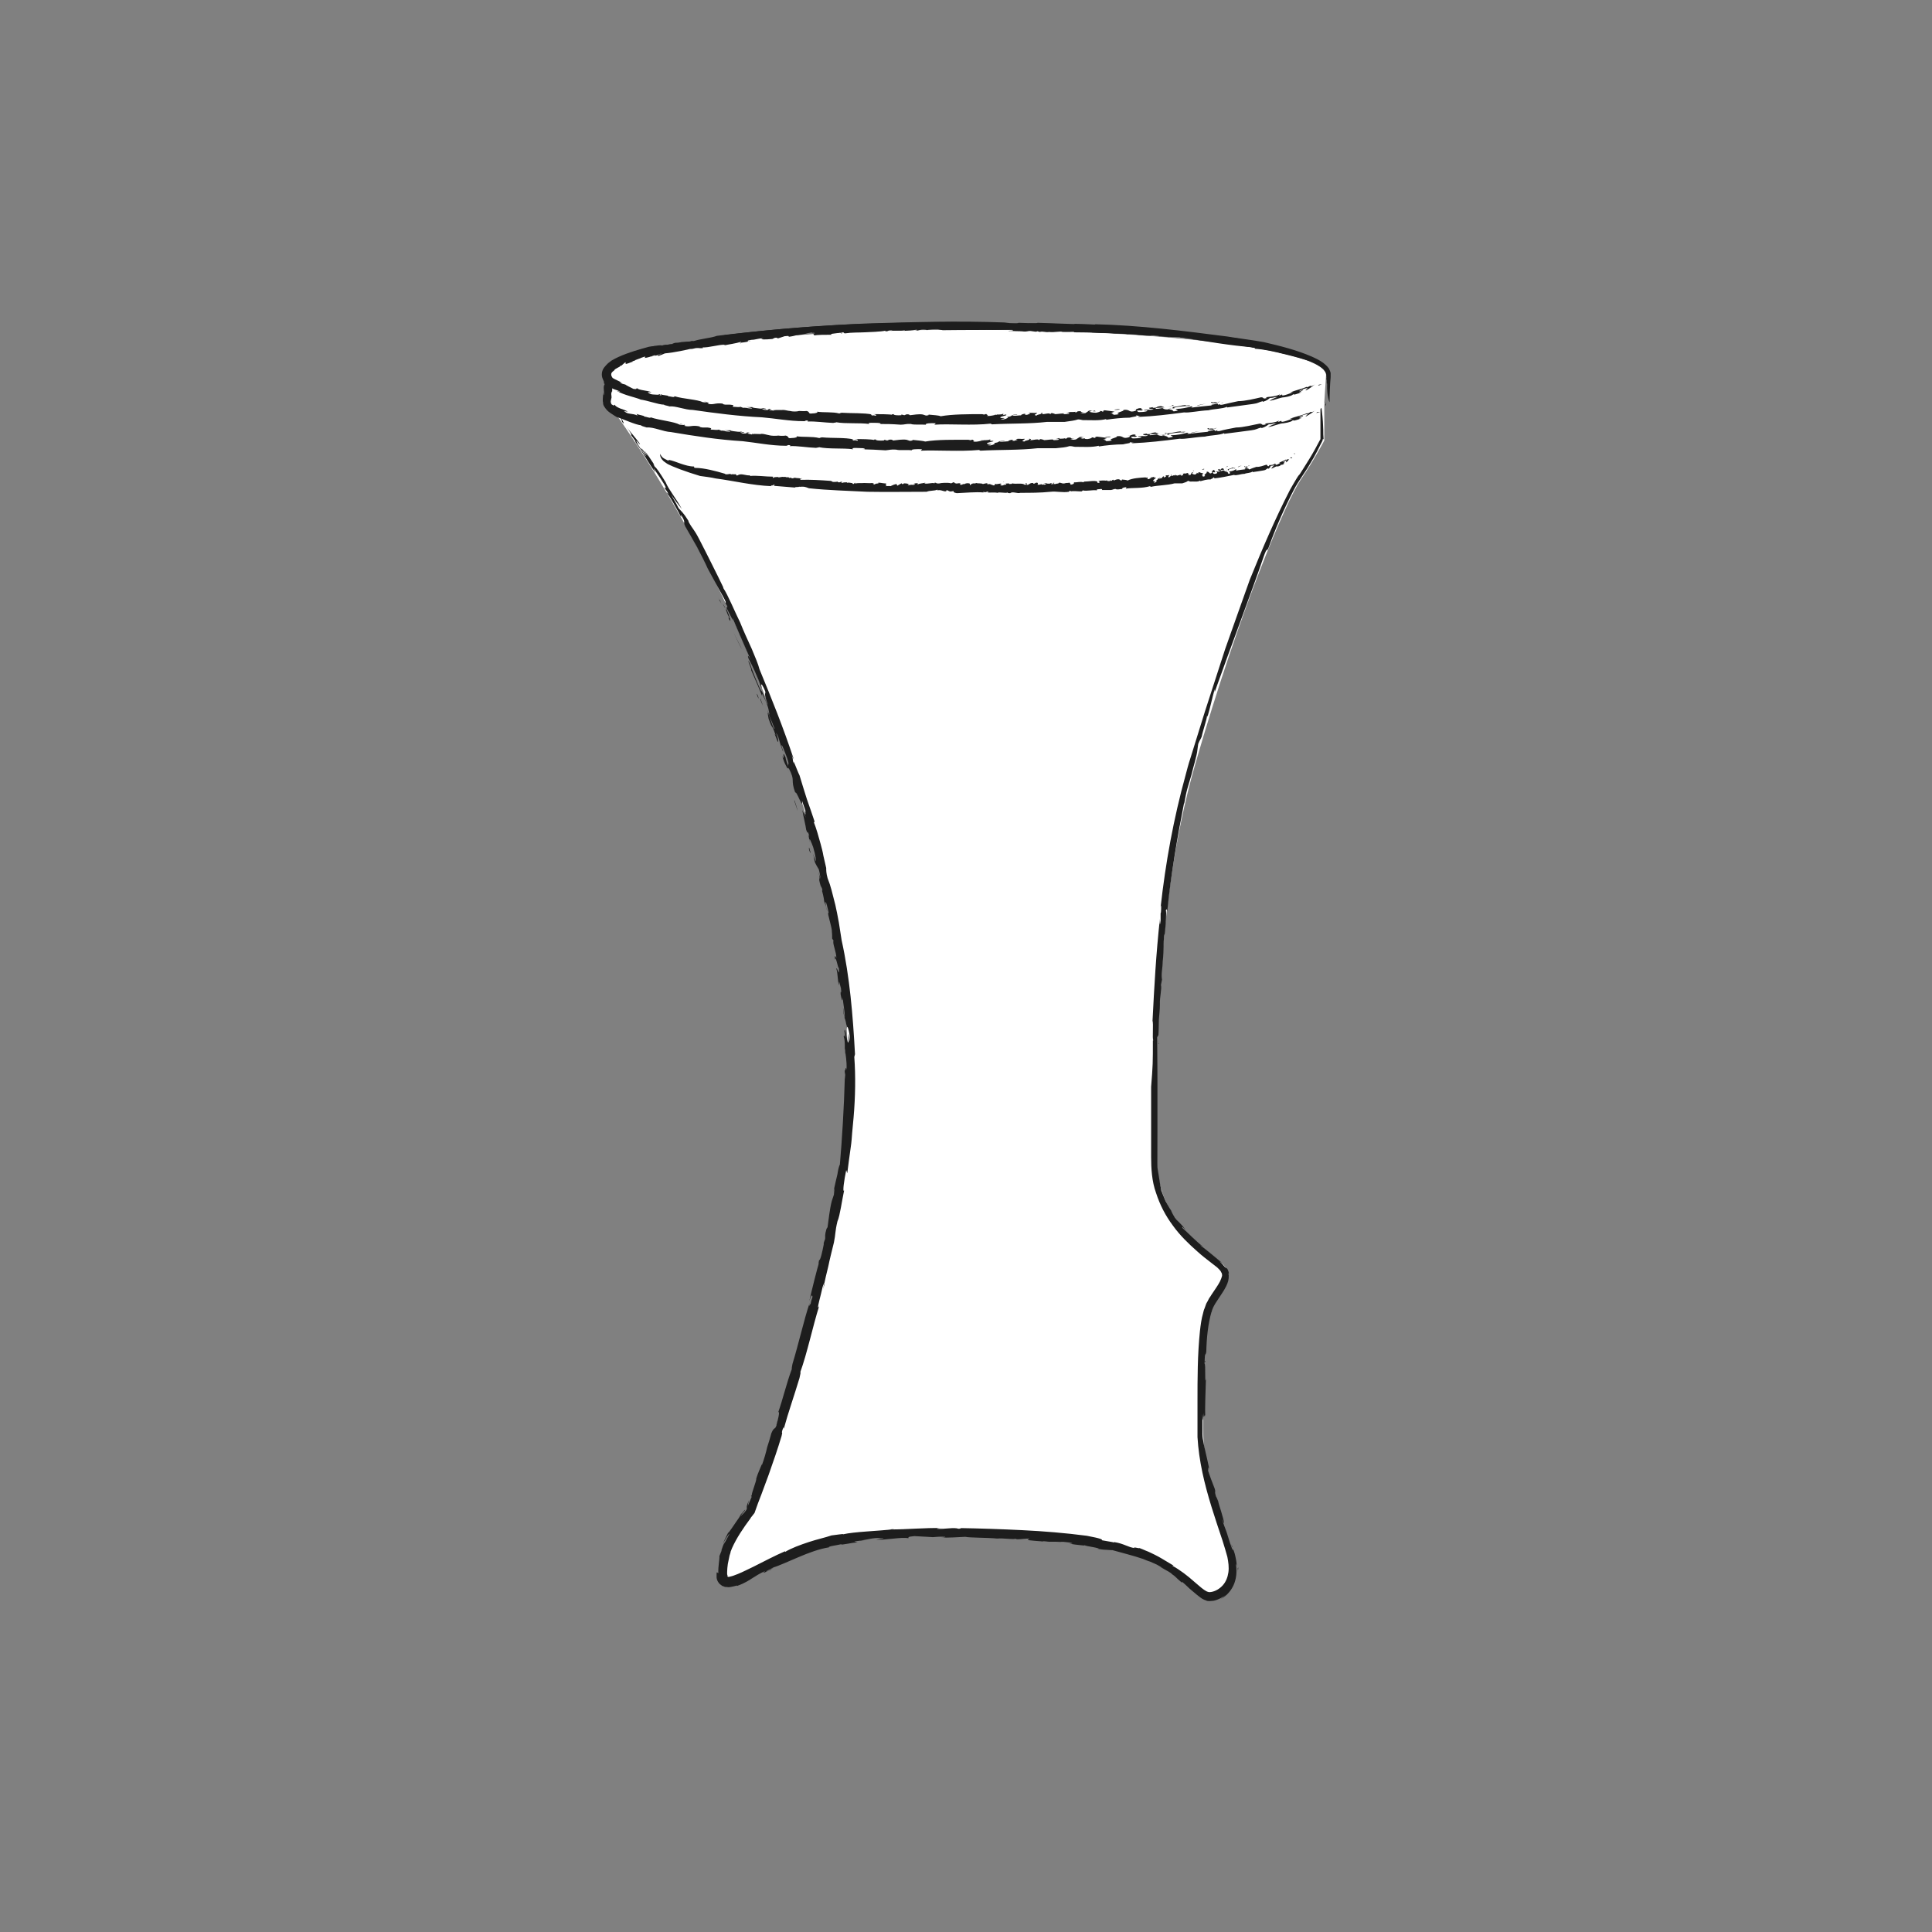 <?xml version="1.0" encoding="UTF-8"?>
<svg id="Calque_1" xmlns="http://www.w3.org/2000/svg" version="1.1" viewBox="0 0 550 550">
  <rect x="0" y="0" width="550" height="550" fill="#808080" stroke="none"/>
  <!-- Generator: Adobe Illustrator 29.2.0, SVG Export Plug-In . SVG Version: 2.1.0 Build 108)  -->
  <defs>
    <style>
      .st0 {
        fill: #1d1d1d;
      }

      .st1 {
        fill: #fff;
      }
    </style>
  </defs>
  <g>
    <path class="st1" d="M172.9,114.5s24.9,32.9,42.6,77.8c17.7,44.9,31.7,94.3,23.6,142-8.2,47.6-26.3,95.7-26.3,95.7,0,0-6.3,7.7-7.3,11.8-.9,4.1-2.3,10.4,3.2,8.6,5.4-1.8,16.3-9.1,26.8-11.3,10.4-2.3,31.3-3.2,49.9-2.3,18.6.9,37.2,3.2,45.8,8.6,8.6,5.4,10.4,10,13.6,9.5s8.2-4.1,5.9-12.7c-2.3-8.6-8.2-21.8-8.2-35.8s0-30.4,2.7-34.9c2.7-4.5,6.3-7.7,3.2-11.3-3.2-3.6-19-11.8-19-29.9s-1.8-68.9,10.9-112.9c12.7-44,25.9-74.8,29.9-80.7s6.8-11.3,6.8-11.3v-10.7"/>
    <g>
      <path class="st0" d="M174.6,115.8c-1.9-2.5.8,1.5-1.3-1.6.4.3.8.7,1.3,1.6Z"/>
      <path class="st0" d="M376.6,124.9c0,.5-.4,1.1-.7,1.7-.3.6-.6,1.2-.9,1.8-.6,1.2-1.3,2.4-2.1,3.7-1.4,2.5-3.3,4.8-4.7,7.6-2.8,5.4-5.2,11-7.1,16.3-.5,1.2-.3-.5-1.3,2.3-3.5,10.3-9.6,26.3-14,38.7v-.8c-.7,2.4-1.3,5.4-2.1,8,0,0,.1-.8-.1-.3,0,.7-1.3,4.6-1.5,5.8-.4,1-.5.8-1,2.1l-.2,1.5c-.1,1.1-.4,2.2-.7,3.4-.3,1.2-.7,2.5-1,3.8-.4,1.3-.8,2.7-1.2,4.1-.4,1.4-.6,2.8-.9,4.3,0-.3,0-.9,0-.4-1.8,9.1-3.8,20.6-4.8,30.9,0-.4-.2-.8-.4-.2.2.5,0,3.7-.3,6.5-.5,1.2-.2,4.8-.6,8v-.3c0,2.4-.5,3.6-.2,5.5l-.3,1.5c.3,1.1-.4,3.5-.3,5.5h0c0,1.8-.2,2.8-.3,4.5v.2c0,4.1-.4,6.5,0,6.4-.3,1.4,0-4-.4-1.7,0,6.7,0,13.6,0,20.4,0,3.4,0,6.8,0,10.3,0,1.7,0,3.4,0,5.1,0,.8,0,1.7.2,2.5l.4,2.5c.2,1.5.5,2.5.5,2.8.2.6.7,1.8,1.2,3,.6,1.1,1.2,2.2,1.6,2.7-.2-.4.3.8.7,1.4.6,1.1,1.1,1.5,1.6,2,.5.5,1,1,1.8,2.1-.8-.8-1.1-1-.9-.6,1.7,1.6,3.8,3.8,6,5.5-.4-.2-.9-.6-.9-.5,2.4,1.8,4.2,3.4,6.3,5.1-.3-.2-.6-.4-.8-.5.8.7,1.1,1.2,1.4,1.5.3.3.4.4.5.4.1,0,.2.1.4.4.1.3.4.8.4,1.7,0-.5-.1-.6-.1-.6,0,0,0,0-.1,0,.2.8.1,1.9-.3,2.9-.4,1-1,2-1.6,2.9-1.2,1.9-2.6,3.6-2.9,5.3,0-.2,0-.2,0-.2-1,3.5-1.4,7.4-1.5,11.4-.2,1.5-.4-.5-.5,3.4.4-.1,0,6.6.4,4.3-.1,3.3-.3,8.6-.2,10.8-.1-1.5-.5,1.6-.5-1.1l-.2,2.1c-.2-.3,0-2.2-.1-1.5,0,.7,0,2.1,0,3.4,0,1.3,0,2.7.1,3.3.4,2.6,1.1,4.9,1.9,8.9-.5-1.9-.2,1.2-.5-.1.6,1.9,1.3,3.7,2,5.5.4,1.3-.2.4.4,2.3,0-.1.4.7.6,1.3,0,.5,1.8,5.5,1.6,6.1,0,.6-.8-2.1-.4-.6.8,2.4,1,2.5,1.7,4.9h0c.5,1.7,1.6,4.8,1.3,3-.3-1.1,0,.5-.5-1.2.3.5.6,1.5,1,2.7.3,1.2.6,2.6.6,4,0-.9-.2-.8-.3-1.2.3,1.8.3,3.7-.4,5.6-.7,1.9-2.1,3.6-4,4.6,0,0,.3-.2.7-.5.2-.2.4-.4.6-.5.2-.2.3-.3.5-.4-1.1.8-2.3,1.5-3.7,1.8-.3,0-.7.1-1.1.1-.4,0-.8,0-1.1-.2-.7-.2-1.3-.6-1.8-1-1.1-.8-1.9-1.6-2.8-2.3-.8-.8-1.6-1.5-2.4-2.2.5.4.1.4.1.4-1.8-1.5-1.6-1.6-2.8-2.4,0-.2-1.6-1.1-2.9-1.8-.7-.3-.3-.3.9.4-.5-.3-1.3-.7-2.3-1.3-.5-.2-1.1-.5-1.8-.8-.7-.2-1.4-.5-2.1-.8-2.9-1-6.3-1.8-8.7-2.5,0,0-.7,0-1.7-.1-.9,0-2-.2-2.6-.3h.5c-1-.5-3.9-.7-4-1-1.3,0,1.1.2,3.4.5,2.3.3,4.4.7,2.7.5-.8-.4-4.7-.5-3.9-.6-2.3-.4-4.6-.4-6.8-.9.6.1,1.9,0,0-.3-3.3-.4-1,0-3.7-.2h-1.7c-.1.1-3-.4-1.8,0-.4-.2-4.9-.3-4.5-.6l.5-.3c-1.4,0-2.4.2-3.5.2-.2,0-.6-.1-.5-.2-.3.4-3.5-.2-5.2,0-3-.3-7.7-.2-9.1-.5-2.3.1-4.5.3-7.1.2.5,0,1.3,0,1.4-.2-1.7-.1-2.1,0-3.6.1.3,0-3.4-.2-5.2-.3-2.3.2-1.5.4-1.7.6-2.1-.4-6.5.6-9.2.4.8-.1,3.4-.5,1.4-.4-2.2-.3-4.2.6-7.6.9l.9.3c-1.5,0-4.9.9-4.6.5-1.1.3-3.9.6-3.5.9-2.7.4-5.9,1.6-8.7,2.8-2.9,1.2-5.4,2.4-7.1,2.9-.7.4-2.5,1.3-2.1,1.2,1.3-.4,1.6-1,2.1-1.1-.6.3-.7.5-.8.6-1.6.7-2.8,1.3-1.5.3-1.8.8-2.6,1.4-3.6,2-1,.6-2,1.4-4.5,2.3.1-.3-.1,0-1.9.3-.3,0-.5.1-.9,0-.3,0-.7,0-1-.2-.2,0-.3-.1-.5-.2-.1-.1-.3-.2-.4-.3-.3-.2-.5-.5-.7-.8-.3-.5-.4-1-.4-1.3,0-.3,0-.6,0-.8,0-.4,0-.5.1-.6.1,0,.3.3.4.2-.1-1.9.4-4,.3-4.8.3-.7.5-1.3.8-2-.3.8-.3.4,0-.3.2-.7.6-1.5.8-1.9l-.3.8c.2-.3,1.1-2.1,1.6-3-.3.1-1.4,1.9-1.9,2.9.3-.9,1-2.1,1.5-3.2,0,.4,1.7-2.3,2.5-3.4,1-1.3.9-1.6,1.2-1.9.1,0,1.6-2,1-.9-.3.4-.9.9-1.3,1.7.3-.4.5-.5.8-.8.1-.1.3-.3.5-.5,0-.1.2-.3.3-.4,0,0,.1-.2.2-.3,0,0,0-.1.1-.2,0,0,0,0,0,0,0-.2,0-.3,0-.3,0-.1,0-.2,0-.2,0,0,0-.1,0-.2,0-.1,0-.4.6-1.8-.2.8-.2.9-.3,1.6l1.1-2.6-.2-.2c.2-.3.1,0,.2-.2,0-.9,1.4-4.1,1.3-4.8.4-1.4,1.1-2.8,1.6-4.1v.3c.6-1.6,1.2-3.7,1.5-5.1h0c.3-.8.9-2.9,1.2-4,.9-2.2,1.1-.5,1.6-3,.7-2.3.7-3.6.3-2.8,1.4-4,2.5-8.7,3.9-12.4,0-.6,0-.3.2-1.5,1.8-5.9,3.3-12.7,4.9-17.4-.4,1.8.2.2.3.2.2-1.5.7-1.7.4-2.3-.2,0-.3,0-.8,1.6.8-3.6,2.2-9.1,2.8-11.1-.3,1-.2.2,0-.6.3.3.9-2.3,1.3-4.4v-.3c-.1,0,.4-1.3.4-1.3.1-.8-.2-.9.4-2.9,0,0,.2-.2.3-.5.3-2.1.6-5.1,1.2-7.4l.6-1.8c.1-1,.3-2.7-.1-1,.4-1.9.8-3.5,1.1-4.8.2-1.3.4-2.2.7-2.8.6-6.8,1.2-16.6,1.4-24.5v.2c.3-2.1-.1-1.1,0-2.6.1.7.3-1.6.5,0,.1-3-.3-3.9-.4-5.9-.2-.3.1,1.6-.1,1.2,0-.2,0-1.2,0-2.3,0-1.1-.1-2.1-.3-2.4,0-.8.3-.2.5.2l-.3-1.8c.2-2.3.9,5.1,1.2,2.7v-1.7c0-1.7.5,4.5.3.2-.3-1.9-.8-3.4-.8-1.8-.2-1.9-.4-2.4-.5-2.8-.2-.5-.4-1-.6-3.1,0-1.1.4,3.3.5,2.5,0-2-.5-3.9-.6-5.7,0,1.9-.4.3-.6-.9,0-2.1.4,1.3.1-1.7-.2-.5-.7-3.2-.5-.8-.5-1-.3-3.1-.8-4.7.1-1,1,3,.7-.3-.2.6-.9-4-1.1-2.2-.1-1.3,0-1.5.4-.5,0-1.9-1.2-4.3-.8-5l-.4-.6c0-.6,0-1.4-.1-2.4-.2-1.6-1.4-5.1-.9-5-.1-.5-.9-4.1-.9-2.7.3,2.3.8,2.6.7,3.9,0-1.7-.7-3.3-1.1-4.5v-.2c-.1-.8-.5-2.6-.7-3,.2.6.3.2.1-.4l-.4-.8c-.9-3.1.2-.8-.6-3.9l.7,2.3c-.2-.5-.2-1.6-.6-3-.3-.5-.9-1.5-1.1-2-.5-1.7,0-.8-.6-2.5.3.7.6,1.4.8,2.1.2.3,0-1.6-.7-3.9-.5-1.4-1.4-3.6-.9-1.3-.3-1.1-.6-2.8-.2-1.9-.8-2.6-.1.4-.9-1.8-.1-1-.8-3.8-1.1-5.6l1,2.2-.5-1.6c.9,1.9,0-1.1.5,0-.3-1.1-.8-2.3-1.1-3.3.5,3.2-1.7-3.3-1.9-2.2-1.5-4.2.2-3-1.9-7.1.1.8-.9-1.2.1,1.4-.8-2.6-1-1.6-1.9-4.8,1,2.2-.4-2.6,1,.6-.2-.2.5,1.9.7,2.4-.2-1.1.5,0-.4-2.6-.6-1.6-1.4-3.8-1.5-3.4-.2.2.9,2.5.3,1.5-1.2-3.2-1-3.9-1.9-5.1.8,2,.7,2.6.5,2.6-.3-.8-.6-1.6-.9-2.3l.3.4c-1.3-3.8-.7-1-2-4.7l-.3-1.8c.6.8,1.8,5.4,2,4.6-.9-2.4-1.4-3.1-2.1-5.4.2.5.5,1.2.7,1.6-.3-.9,0-1.9-1.7-5.2-.8-1.7-.3-.4-.5-.4-1.5-3.8-2.1-4.9-3.1-7.3.5.4-1.7-4.3-.3-1.8.2.7.8,2.3,1.5,4,.7,1.7,1.4,3.4,1.8,4-.2-1.5,1.1,3,1.8,3.7-1.2-3.1-.7-3.1-.7-3.6-.3-.9-.7-1.6-1-2.1-.4-.3,0,.8-.1,1-1.2-3.4-2.7-6.6-3.7-8.4-.4-1.2,0-.9.6.4-1.7-4-3.6-8.2-5.2-12,.8,2.6-2-4.1-1.6-2.3.9,2,1.4,3.9.7,2.8-.6-1.3.2,0,0-.6-.9-1.5-.8-2.6-1.9-4,1.8,3.5.8.5,1.4,1-1.4-2.5.3,0-1-2.5-1.4-2.5-3.1-5.6-4.6-8.4-.8-1.8-2-4.1-3.1-6.2-1.2-2.2-2.4-4.2-3.3-5.8-.8-1.7.2-.8-.8-2.6-1.2-2.1.5,1.7-1.1-1.4l.2.3c-.6-.9-3-5.7-4-6.3l.9.7c-.3-.6-.7-1.1-1-1.5,0,0-.2-.8.4,0-.9-2-2.4-3.9-3.7-5.9l.6,1.4c-2.3-3.3-3.5-5.7-5.8-8.9h.2s-1.4-1.9-1.4-1.9c.5.3-.6-1.5-1.4-2.4,1.3,1.6,2.6,3.1,3.8,4.7.8,1.5-1.2-1.4-.8-.4.3.8,2.3,3.9,2.8,4.2-.7-1.2-.8-1.2-1.5-2.1,0-.6,1.1,1.2,1.9,2-.4-.6-.9-1.5-1-1.6.9,1.1,1.7,2.3,3,4.3-1-1.3.3.8,0,.4.3,0,1.6,1.9,3.1,4.4.8,2,3,4.6,4.6,7.6-.9-1.1-2-2.5-3.1-4.2,1,1.9,1.2,2,2.2,4,.7.8,1.4,1.3,2.8,3.6v.2c1.2,2.2,1.5,2,3,4.9,1.3,2.5,2.5,4.9,3.7,7.3,1.2,2.4,2.3,4.6,3.2,6.5v.2c1.3,1.9,3.4,7,4.8,9.8,1,2.5,2.2,5.1,3.3,7.5,1,2.4,1.9,4.5,2.2,5.8,3.6,8.7,6.7,16.4,9.8,25.7l-.8-1.5c.8,1.6.2,1.1.8,2.7-.4-1.9,1,2.2,1.6,3.3.6,2.1,1.4,4.5,2.1,6.8.8,2.3,1.6,4.5,2.2,6.4l-.2.2c.7,1.8,1.3,3.9,1.9,6.1.3,1.1.6,2.2.8,3.4.3,1.2.5,2.3.8,3.5,0,.6,0,1.5.4,2.9,1,2.5,1.2,3.8,2.2,7.6.3,1.4.7,3.2,1,5,.3,1.8.6,3.7.8,5.1,2.3,10.4,3.2,21.3,3.8,32.4l-.2.8c.4,5.4.3,11.4-.2,17.2-.1,1.4-.3,2.9-.4,4.3-.1,1.4-.2,2.8-.4,4.1-.4,2.7-.7,5.2-1,7.5l-.3-.9c-.6,2.8-1.1,6.5-.6,5.8-.3,1.4-.6,3.2-.9,4.8-.3,1.6-.6,3.1-1,4-.7,2.9-.5,3.6-1,6-.7,2.9-1.2,4.8-1.6,6.8-.5,1.9-.9,3.8-1.5,6.5l.4-1.3c0-.6,0-.7-.5.6-.4,2-2,7.4-1,5.5-1.8,5.7-3.4,13.4-5.4,18.9.3-.4-.1,1-.2,1.6-1.5,5-3.3,10.1-4.4,14.2-.3.8.2-1.3-.5.7-.3,1.2.2,0-.2,1.6-1.1,3.7-2.4,7.4-3.7,11.1-.7,1.8-1.3,3.6-2,5.4-.7,1.8-1.4,3.6-2,5.4-.2.3-.5.6-.7.9-.2.2-.4.5-.5.7-2,2.7-3.9,5.5-5.2,8.4-.1.3-.3.7-.4,1,0,.3-.2.7-.3,1.1-.2.8-.3,1.6-.5,2.4-.1.8-.2,1.6-.2,2.3v.5c0,.1,0,.3.1.4,0,.1,0,.2,0,.3,0,0,0,0,0,.1.2.1.2.2.8,0,.6-.1,1.3-.4,2.1-.7,1.5-.6,3-1.4,4.5-2.1,3-1.5,6-3.1,9-4.4v.2c1.8-1.1,4.3-2,6.7-2.8,2.4-.8,4.8-1.3,6.5-1.9,1.1-.1,4-.6,3.2-.3,3.5-.8,9.8-.9,14.8-1.5-.5,0-.7,0-1.3.1,5.1,0,9.6-.5,15-.4-.5,0-1.5,0-1.7.2,2.1.2,4.9-.5,6.1,0,1.2,0,.8-.2.1-.2,5.9.1,12,.3,18.1.6,6.1.3,12.3.8,18.4,1.6,4.3.8,4.4,1.1,4.3,1.2-.1.1-.4,0,3,.6.5.2.4,0,.5,0,2.7.4,4,1.5,5.8,1.7-.7-.5,1.3.2,1.4,0,.6.2,1.2.5,1.7.7.5.2,1,.4,1.4.6.9.4,1.6.8,2.2,1.1,1.3.7,2.5,1.5,4.4,2.6h-.4c2.2,1.2,4.4,2.9,6.3,4.6,1,.8,1.9,1.7,2.8,2.3.4.3.8.5,1.2.6.3.1.6,0,.8,0,1.2-.2,2.4-.9,3.3-1.9.9-1,1.4-2.3,1.6-3.7.2-1.4,0-2.9-.3-4.4-.4-1.5-.9-3.1-1.4-4.7-2.1-6.3-4.3-12.7-5.7-19.3-.7-3.3-1.2-6.7-1.4-10.1v-2.6c0,0,0-2.5,0-2.5v-5c0-6.6,0-13.3.7-20.1.2-1.7.4-3.4.9-5.1.1-.4.2-.9.4-1.3.2-.5.3-.9.5-1.4l.4-.7.3-.6c.2-.4.5-.7.7-1.1.9-1.4,1.9-2.7,2.5-3.9.3-.6.5-1.2.6-1.6,0-.4,0-.7-.3-1.1,0-.2-.3-.4-.4-.6-.2-.2-.4-.4-.7-.7l-.9-.7-.9-.7c-1.3-1-2.6-2-3.8-3.1-2.5-2.2-5-4.6-7-7.4-2.1-2.8-3.7-5.9-4.8-9.3-1.2-3.3-1.4-7-1.4-10.3,0-6.5,0-13.2,0-19.9.5-6.3.5-6.7.5-13.6,0,.3,0,.7.1.3-.3-.4.1-4.8-.2-5.5.5-9.9,1-19,2.1-29.1-.1,1.6,0,2.4.2.5v-2s.1-.3.1-.3c.1-1.3.1-2.7-.1-1.4,1.4-12.7,3.7-25.3,7.1-37.6.4-1.5.8-3.1,1.3-4.6l1.4-4.5c.9-3,1.9-6,2.8-9,1.9-6,3.9-11.9,5.8-17.9,2-5.6,4.8-13.6,7-19.7,3.6-8.9,7.2-17.3,11.4-25.5.6-1,1.1-2,1.8-3.1.3-.5.6-1,1-1.4l.9-1.4c1.2-1.9,2.4-3.8,3.5-5.8l.8-1.5.7-1.3c0-1.1,0-2.1,0-3.2,0-2.4,0-4.8,0-7.2,0,0,.2.6.4,2.3s.2,1.9.3,3.2c0,.7.1,1.4.1,2.3,0,.8,0,1.7.1,2.7Z"/>
      <path class="st0" d="M176.8,118.9c.3.6,1.4,2.5.3,1.2,0-.3-.5-1.3-.3-1.2Z"/>
      <path class="st0" d="M205,171c0,0,.3.8.4,1-.3-.7-.7-1.2-.9-1.8.3.7.3.5.6.8Z"/>
      <path class="st0" d="M211.2,184.8c-.2-.2-1.6-3.1-2.4-4.8l2.4,4.8Z"/>
      <path class="st0" d="M215.8,198.1c.3,1.2.1.9-.4-.6,0-.1.3.4.4.6Z"/>
      <path class="st0" d="M216.5,198.9c.4,1.1.6,1.7.7,2.2.1,0-1.1-2.5-.7-2.2Z"/>
      <path class="st0" d="M226.2,227.9c.2.7.8,2.2.8,2.9-.1-.8-1.2-3.4-.8-2.9Z"/>
      <path class="st0" d="M230.4,241.4c.1.4.1.6.3,1.1.2.8-.2,0-.4-.7v-.5Z"/>
      <polygon class="st0" points="246.2 438.5 244.7 438.7 244.9 438.6 246.2 438.5"/>
      <path class="st0" d="M352.3,447.6c0-1.7.2-1.2.2-1.4,0,1.5-.1-.6-.2,1.4Z"/>
      <polygon class="st0" points="343.1 387.4 343.1 387.8 342.8 387.6 343.1 387.4"/>
    </g>
  </g>
  <g>
    <path class="st1" d="M377,114.5c0,7.1-45.7,12.9-102,12.9s-102-5.8-102-12.9l.5-7.7c0-7.1,45.7-12.9,102-12.9s102,5.8,102,12.9l-.5,7.7Z"/>
    <g>
      <path class="st0" d="M377.2,115.7c.2-.4.2-.6.2-.7,0,0,0,0-.1.2,0,0-.1.2,0,.1,0,0,.2-.3.2-.9,0,.3.2.8-.3,1.3Z"/>
      <path class="st0" d="M377.7,109.2c0-.6,0-1.3-.1-2,0-.3,0-.7-.2-1.1-.1-.3-.4-.6-.6-.9-1-1-2.4-1.7-3.8-2.3-2.8-1.2-5.8-2-8.6-2.4-.6-.1.3-.4-1.2-.6-5.4-.6-13.8-2.2-20.4-3.3h.4c-1.2-.3-2.8,0-4.1-.3,0,0,.4,0,.1-.2-.4.2-2.4-.1-3,0-.5-.1-.4-.3-1.1-.5l-.8.2c-2.2.4-5.1-.5-8.1-.4.1,0,.4,0,.2-.2-4.7,0-10.5-.4-15.7-.5.2,0,.4-.2.1-.4-.3.3-1.9.3-3.3.3-.6-.3-2.4.2-4,0h.1c-1.2.2-1.8-.3-2.8,0l-.8-.3c-.5.4-1.7-.3-2.7,0h0c-.9.2-1.4,0-2.3,0h0c-2,0-3.2-.2-3.2,0-.7-.3,2,0,.9-.5-6.7.2-13.7,0-20.5,0-.8-.1-1.3-.2-1.4-.3-.7,0-2.6,0-3.2.2.2,0-.4-.2-.8-.2-1.2-.1-1.3.4-2.7.2.5,0,.7-.2.5-.3-1.2.3-2.7.2-4.1.4.2,0,.5,0,.5-.2-1.5.3-2.7,0-4,.2l.5-.2c-2.1-.2-.6.4-2.4.3.4,0,.3-.1.4-.2-1.7.4-4.4.3-6.1.5.1,0,0,0,0,0-1.8.1-3.8,0-5.8.3-.7,0,.2-.5-1.7-.3,0,.4-3.3.3-2.1.7-1.7,0-4.3,0-5.4.2.7-.2-.8-.4.5-.5l-1.1-.2c.1-.2,1.1,0,.7-.2-.7,0-2.7.3-3.3.3-1.3.3-2.4.8-4.5,1,1-.2-.6-.4,0-.5l-2.9.9c-.7,0-.2-.3-1.2-.1,0,0-.4.2-.7.3-.3,0-2.9.3-3.2,0-.3-.1,1.1-.2.3-.2-1.3.1-1.3.2-2.6.4h0c-.8,0-2.5.3-1.5.5.6,0-.2-.2.6-.2-.6.3-2.1.5-3.3.6.4-.1.4-.2.5-.3-1.7.5-3.5.7-5.4,1.1,0,.2.7-.4,1-.3-2.5,0-5,.9-7.1.8.3,0,.2.2.2.2-1.2.1-1.2-.1-1.9,0,0-.1-1,.2-1.7.3-.4.2-.2,0,.5-.2-1.1.3-5.4,1.2-8,1.5,0,0-1.5.7-2,.8l.2-.3c-.6,0-1.9.4-2,.3-1.2.5,4.7-1.2,3.1-.7-.5-.1-2.2.8-1.9.5-1.2.3-2.2.8-3.3.8.3,0,.8-.5,0-.3-1.6.5-.4.2-1.7.6l-.8.3c0,.2-1.4.4-.8.5-.3-.1-2.2.9-2.2.5v-.4c-.6.3-.9.7-1.3,1,0,0-.3,0-.3,0,0,.4-1.5.7-1.9,1.4-.3.2-.5.4-.7.6,0,.1-.1.2-.2.3,0,0,0,.1,0,.3,0,.9-.1,1.6-.3,2,0,1.2.2,2.3,0,3.6,0-.3,0-.6-.1-.7-.2.8,0,1,0,1.8,0-.1-.1.4-.2.8-.1.3,0,.8.2,1.1.8.6.7.2.9.1.2.5.9.8,1.6,1.1.8.3,1.6.5,2.1.9-.4,0-1.6-.4-.8,0,.8.8,2.1.4,3.6,1.1l-.3-.5c.7.4,2.4.5,2.2.8.6,0,1.9.6,1.8.2,2.7.9,6.7,1.2,8.3,2.1.4,0,1.4.2,1.2,0-.6-.3-.9,0-1.2-.2.4,0,.5,0,.5,0,.8.2,1.5.4.7.5,1.9.5,2.1-.3,4.5.2-.1.1,0,.2.8.3h1.4c1.6.2.9.4.9.6.9,0,1.9.2,2.3,0l1,.4c-.7-.3.7,0,1.1,0h-.4c.1.1,1.1.2,1.6.2,0-.2-1.1-.3-1.6-.4.4,0,1.1,0,1.7,0-.2.2,1.4.3,2,.4.8.1.9-.1,1.1,0,0,.1,1.3.2.6.3-.3,0-.6-.2-1-.1.5.1.4.4,1.5.3.8,0-.2-.5,1.3-.2-.4,0-.5.1-.8.2l1.4.3v-.2c.3,0,.1,0,.2.1.4-.2,2.2.1,2.5-.1.7,0,1.5.3,2.2.4h-.1c.8.2,2,.2,2.7.1h0c.5.1,1.5.1,2.1,0,1.1.3.3.9,1.6.7,1.2,0,1.9-.3,1.4-.5,2.1.3,4.5,0,6.5.5.3,0,.1-.1.8-.2,3.1.3,6.6,0,9,.6-.9,0,0,.2,0,.3.8-.2.9.2,1.2,0,0-.2,0-.3-.9-.4,1.9,0,4.7,0,5.7.3-.5-.1-.1-.2.3-.2-.1.3,1.2.4,2.3.3l.2-.2.7.2c.4,0,.5-.4,1.5-.2,0,0,.1.2.3.2,1.1-.1,2.6-.4,3.8-.2l.9.3c.5,0,1.3-.2.5-.3,2,.2,3.3.3,3.9.5,3.4-.6,8.4-.5,12.4-.5h-.1c1.1.3.6-.1,1.3,0-.3.1.8.3,0,.5,1.5.2,2-.3,3-.3.1-.2-.8.1-.6-.1.2,0,2.1.1,2.4-.2.4.1,0,.3-.1.4h.9c1.1.2-2.6.5-1.4.9h.9c.8.2-2.3.3-.1.4.9-.2,1.7-.6.9-.7,2-.1.9-.7,3-.7.6.2-1.7,0-1.3.3,1,.2,2-.2,2.9,0-1,0-.2-.4.5-.5,1.1.1-.7.3.8.3.2-.2,1.6-.3.4-.4.5-.4,1.6,0,2.4-.2.5.3-1.5.7.1.8-.3-.3,2-.4,1.2-.8.7,0,.7.3.3.4.9.1,2.2-.5,2.6,0l.3-.3c.3,0,.7.1,1.2.3.8,0,2.6-.4,2.6,0,.3,0,2.1,0,1.4-.3-1.2-.1-1.3.2-2-.1.8.3,1.7,0,2.3-.2v.2c.5,0,1.4,0,1.7-.2-.3,0-.1.2.2.2l.4-.3c1.6-.2.4.4,2,.3l-1.2.2c.3,0,.8.2,1.6,0,.3-.2.8-.5,1.1-.7.9-.1.4.2,1.3,0l-1.1.3c-.2,0,.8.3,2,.3.8-.1,1.9-.5.7-.5.6,0,1.4,0,1,.2,1.3-.1-.2-.2,1-.4.5.1,2,.2,2.9.4l-1.2.4h.8c-1,.3.5.2,0,.5.6,0,1.2-.1,1.8-.2-1.6-.4,1.8-.8,1.3-1.2,2.2-.3,1.4,1,3.7.2-.4,0,.7-.5-.7-.3,1.4,0,.9-.5,2.5-.4-1.2.3,1.3.4-.4.7.1-.2-1,0-1.2,0,.6.1,0,.5,1.3.4.9,0,2-.2,1.8-.4,0-.2-1.3.1-.8-.2,1.7-.2,2,.2,2.7-.3-1.1.1-1.4-.1-1.4-.3l1.2-.2-.2.2c2,0,.6-.3,2.5-.5l.9.3c-.4.3-2.8,0-2.5.5,1.3,0,1.7-.3,2.9-.3-.3,0-.6.1-.9.2.5,0,1,.6,2.7,0,.9-.2.2-.2.2-.4,2-.2,2.6-.5,3.9-.6-.2.4,2.3-.2.9.3-.7-.1-3.6.2-4.3.5.8.3-1.6,0-2,.5,1.6-.1,1.6.3,1.9.5.5,0,.9-.2,1.2-.2.2-.3-.4-.2-.5-.5,1.8,0,3.6-.4,4.6-.7.6,0,.5.3-.3.4,2.2-.3,4.5-.5,6.5-.7-1.4-.2,2.3-.4,1.3-.6-1.1,0-2.1-.1-1.5-.4.7,0,0,.2.3.2.8-.3,1.4.2,2.2-.3-2,.4-.3.5-.6.9,1.4-.4,0,.2,1.4,0,1.4-.4,3.1-.7,4.7-1,2,0,5-.8,6.7-1.1.9,0,.4.5,1.4.3,1.2-.2-.9-.2.8-.4h-.2c.5,0,3.2-.3,3.6-.9l-.4.5c.3,0,.6-.2.9-.3,0,.1.4.1,0,.3,1.1,0,2.2-.6,3.3-.9h-.8c1.9-.7,3.3-.9,5-1.6v.2c.4-.2.7-.4,1-.6-.2.3.9,0,1.3-.4-.8.6-1.7,1.2-2.6,1.7-.8.2.8-.6.2-.6-.5,0-2.2.6-2.4.9.7-.2.7-.2,1.2-.5.3.2-.7.5-1.1.9.3-.1.9-.2.9-.3-.6.4-1.3.6-2.5.9.8-.3-.5,0-.2-.2,0,.3-1.1.7-2.6.9-1.1,0-2.7.8-4.4,1.1.6-.4,1.5-.8,2.4-1.1-1.1,0-1.2.3-2.2.3-.5.3-.8.7-2.1,1.1v-.2c-1.3.3-1.3.6-2.9.8-2.7.4-5.6.7-7.7,1v-.2c-1.2.6-4,.6-5.5,1-2.7.1-5.8.8-7.2.6-4.7.6-8.8,1.1-13.7,1.3l.8-.3c-.9.3-.6-.1-1.4,0,1,.2-1.2.4-1.8.6-2.2,0-5,.3-6.9.6v-.2c-2,.5-4.4.3-6.8.3-.3,0-.7-.2-1.5-.2-1.3.4-2,.4-3.9.6-1.4,0-3.7,0-5.2,0-5.3.6-10.8.4-16.3.7l-.4-.2c-5.4.5-12,0-16.6.2l.4-.4c-1.4-.1-3.3,0-2.9.3-1.4-.2-3.6.1-4.5-.2-1.5-.1-1.8.1-3,.2-2.9-.2-4-.2-6.8-.3h.7c.3,0,.3-.2-.3-.3-1,0-3.8-.3-2.8.3-3-.4-6.9,0-9.8-.6.2.1-.5.1-.8.2-2.6-.1-5.3-.6-7.4-.5-.4,0,.7-.2-.4-.3-.6,0,0,.2-.8.2-4.2,0-8.5-.9-12.3-1.3-6.8-.4-13.9-1.5-20.4-2.6h0c-2.2-.1-5-1.5-6.9-1.3-.5-.2-1.9-.5-1.5-.6-1.8-.2-4.7-1.6-7.3-2.5.2.1.4.2.6.3-.6-.3-1.2-.7-1.8-1.1-.6-.4-1.2-.8-1.7-1.5-.3-.4-.6-.8-.7-1.3,0-.2,0-.5-.1-.8,0-.1,0-.3,0-.4v-.2c0-.6.1-1.3.2-1.9,0,.3,0,.8.1.8.2-1-.3-2.5.2-3,0-.6-.2-.4-.2,0,0-.7.1-1.5.2-2.2v-.6s0-.3,0-.3v-.4c.1-.6.4-1.2.8-1.7.7-.9,1.4-1.3,2.1-1.8.7-.4,1.5-.8,2.2-1.1,3-1.3,6-2.2,9-2.9,4.4-.7.4.7,3.8-.3.3,0,.2-.2.2-.1,1.3-.4,2.2.1,3-.3-.4-.2.6-.3.6-.4,2.7-.3,3.3,0,5.3-.6v.2c2.3-.8,5.2-.9,7.2-1.6,13.6-1.7,26.7-2.7,40.1-3.3,13.2-.4,26.1-.8,39.5-.3,3.1.4,3.4.4,6.8.3-.1,0-.4,0-.1.1.2-.3,2.4,0,2.8-.3,5,.2,9.5.3,14.6.5-.8,0-1.2.2-.3.3l1-.2h.2c.7,0,1.4,0,.7-.2,12.8.3,25.4,1.9,37.8,3.5,2.9.5,7.2,1,10.4,1.6,4.7,1.1,9.2,2.2,13.6,4.1,1.1.5,2.2,1,3.3,1.8.5.4,1.1.9,1.6,1.6.2.4.4.8.5,1.3,0,.2,0,.5,0,.7v.5c-.2,2.3-.3,4.7-.3,7.1,0,0-.8-1.3-.7-5.3Z"/>
      <path class="st0" d="M375.7,117.3c-.4,0-1.4.6-.7,0,.2,0,.8-.1.7,0Z"/>
      <path class="st0" d="M346.5,122.6c0,0-.4,0-.5,0,.4,0,.7-.2,1-.2-.4,0-.3.1-.5.2Z"/>
      <path class="st0" d="M339,123.3c0-.2,1.7-.4,2.6-.6l-2.6.6Z"/>
      <path class="st0" d="M331.9,123.4c-.6,0-.5-.2.4-.2,0,0-.2.1-.4.2Z"/>
      <path class="st0" d="M331.4,123.8c-.6,0-.9,0-1.2,0,0,.1,1.3-.2,1.2,0Z"/>
      <path class="st0" d="M316.1,124.4c-.4,0-1.2.2-1.5,0,.4,0,1.8-.3,1.5,0Z"/>
      <path class="st0" d="M309,125c-.2,0-.3,0-.6,0-.4,0,0-.2.4-.2l.2.2Z"/>
      <polygon class="st0" points="180 118.1 180.8 118.2 180.6 118.3 180 118.1"/>
      <path class="st0" d="M211.7,97.8c.8-.2.5,0,.7,0-.7,0,.2-.2-.7,0Z"/>
      <polygon class="st0" points="242.3 94.9 242.1 94.9 242.1 94.6 242.3 94.9"/>
    </g>
  </g>
  <g>
    <path class="st1" d="M368.1,128.9c0,5.2-40.1,9.5-89.5,9.5s-89.5-4.2-89.5-9.5"/>
    <g>
      <path class="st0" d="M368.5,129.5c.2-.8-.3.3,0-.6,0,.1.2.3,0,.6Z"/>
      <path class="st0" d="M190.3,130.9c1.2.2,2.3.7,3.5,1.1,1.2.4,2.5.8,3.7.8.3,0-.2.4.5.4,2.4,0,5.8.9,8.5,1.7h-.2c.5.3,1.2,0,1.8,0,0,0-.2,0,0,.2.2-.2,1,0,1.3-.1.2.1.2.3.4.4l.4-.2c1-.5,2.2.3,3.4.1,0,0-.2,0-.1.2,2-.2,4.4.2,6.6.2,0,0-.2.3,0,.4.1-.3.8-.3,1.4-.3.2.3,1-.2,1.7,0h0c.5-.2.7.3,1.2,0l.3.3c.3-.4.7.3,1.2,0h0c.4-.2.6,0,1,0h0c.9,0,1.3.3,1.4,0,.3.3-.8,0-.4.5,2.8-.1,5.8.1,8.6.3.3.1.5.2.6.3.3,0,1.1,0,1.3-.1,0,0,.2.2.3.2.5.1.6-.3,1.1-.1-.2,0-.3.2-.2.3.5-.2,1.1-.2,1.7-.2,0,0-.2,0-.2.2.6-.3,1.1.1,1.7,0l-.2.2c.9.3.3-.4,1-.2-.2,0-.1.1-.2.2.7-.3,1.9-.1,2.6-.2,0,0,0,0,0,0,.8,0,1.6.1,2.4,0,.3,0-.1.4.7.4,0-.4,1.4-.1.9-.5.7,0,1.8.3,2.3.2-.3.1.3.5-.3.5l.4.2c0,.2-.5,0-.3.1.3,0,1.2-.1,1.4,0,.5-.2,1.1-.6,1.9-.6-.4.1.2.4,0,.5l1.2-.7c.3,0,0,.3.5.2,0,0,.2-.2.3-.2.1,0,1.2,0,1.3.3.1.1-.5,0-.2.2.5,0,.6-.1,1.1-.1h0c.4.1,1.1,0,.7-.3-.2,0,0,.2-.3.1.3-.2.9-.3,1.4-.2-.2,0-.2.2-.2.3.7-.3,1.5-.3,2.3-.5,0-.2-.3.3-.4.2,1,.3,2.1-.3,3,0-.1,0,0-.2,0-.2.5,0,.5.3.8.2,0,.1.4,0,.7,0,.2-.1,0,0-.2,0,.5-.1,2.3-.3,3.4,0,0,0,.7-.4.9-.3v.2c.1.1.7,0,.8.2.5-.3-2,.2-1.3,0,.2.2,1-.4.8,0,.5,0,1-.3,1.5,0-.1,0-.4.3,0,.3.7,0,.2-.1.8-.2h.4c0-.3.6,0,.4-.3,0,.2,1-.1,1,.3v.3c.2,0,.4-.3.6-.4,0,0,.1,0,.1.1,0-.4.7,0,1.1-.3.6.2,1.6,0,1.9.3.5-.1.9-.3,1.5-.2-.1,0-.3,0-.3.2.4.1.4,0,.8,0,0,0,.7.3,1.1.4.5-.1.3-.4.4-.5.5.4,1.4-.3,1.9.1-.2,0-.7.2-.3.3.5.4.9-.3,1.6-.1l-.2-.4c.3.2,1.1-.2,1,.2.2-.1.9.1.8-.2,1.2.3,2.9-.2,3.6.4.2,0,.6,0,.5-.2-.3-.2-.4.1-.5,0,.2,0,.2-.1.2-.2.4,0,.7,0,.3.4.8.2.8-.6,1.9-.5,0,.1,0,.2.3.2l.6-.3c.7,0,.4.3.4.6.4,0,.8,0,1-.2l.4.3c-.3-.2.3-.2.5-.2h-.2c0,.2.5,0,.7,0,0-.2-.5-.2-.7-.2.2-.1.5,0,.7-.2,0,.2.6.2.9.2.3,0,.4-.2.5-.2,0,.1.5,0,.3.2-.1,0-.3-.1-.4,0,.2,0,.2.3.6.1.3-.1,0-.5.5-.3-.2,0-.2.2-.3.3h.6c0,.1,0-.1,0-.1,0,0,0,0,0,.1.2-.2.9,0,1-.4.3,0,.6.1.9.2h0c.4.1.8,0,1.1-.1h0c.2,0,.7,0,.9-.1.5.2.2.8.7.5.5,0,.8-.4.6-.6.9.1,1.9-.3,2.7,0,.1,0,0-.1.3-.2,1.3,0,2.8-.4,3.8,0-.4.1,0,.2,0,.4.3-.2.4.2.5-.2,0-.2,0-.3-.4-.4.8-.1,2-.2,2.4,0-.2,0,0-.2.1-.2,0,.3.5.3,1,.2v-.2c0,0,.3.2.3.2.2,0,.2-.4.6-.3,0,0,0,.1.1.2.4-.2,1.1-.5,1.6-.3l.4.3c.2,0,.5-.2.2-.3.8.1,1.4.1,1.7.3,1.4-.7,3.5-.8,5.1-.9h0c.5.3.2-.1.5,0-.1.1.4.3,0,.5.7.1.8-.3,1.2-.4,0-.2-.3.1-.3-.1,0,0,.9,0,1-.2.2.1,0,.3,0,.4l.4-.2c.5.3-1,.7-.5,1.1h.4c.4.2-.9.3,0,.4.4-.2.7-.6.3-.7.8-.1.3-.7,1.2-.8.3.2-.7,0-.5.3.4.2.8-.2,1.2-.1-.4,0,0-.4.2-.5.5.1-.3.3.4.3,0-.2.7-.3.2-.4.2-.4.7,0,1-.3.2.2-.6.7.1.7-.1-.2.8-.4.4-.8.3,0,.3.3.1.4.4.1.9-.5,1.1,0v-.3c.2,0,.4.1.6.2.3,0,1.1-.5,1.1,0,.1,0,.9-.1.6-.4-.5-.1-.5.3-.8,0,.4.3.7-.1,1-.2h0c.2,0,.5,0,.6-.1-.1.1,0,.2,0,.2l.2-.2c.7-.2.2.4.9.3l-.5.2c.1,0,.4.1.7,0,.1-.2.3-.5.4-.7.4-.1.2.2.5,0l-.5.3c0,0,.4.3.9.3.3-.1.8-.5.3-.5.2,0,.6,0,.4.2.6-.1,0-.2.4-.4.2.1.9.3,1.3.4l-.5.4h.3c-.4.3.2.2,0,.5.2,0,.5-.1.7-.2-.7-.4.7-.7.4-1.2.9-.2.7,1,1.6.2-.2,0,.2-.5-.3-.3.6,0,.3-.5,1-.4-.5.2.6.4-.1.7,0-.2-.4,0-.5,0,.3.1,0,.4.6.4.4,0,.8-.2.7-.4,0-.2-.5,0-.3-.2.7-.2.9.2,1.1-.3-.4,0-.6-.2-.6-.3l.5-.2v.2c.8,0,.1-.3.9-.4l.4.3c-.2.3-1.2,0-1,.5.5,0,.7-.3,1.2-.3-.1,0-.3,0-.4.1.2,0,.5.6,1.2.1.4-.2,0-.2,0-.4.8-.2,1.1-.4,1.6-.5,0,.4,1-.1.4.3-.3-.2-1.5,0-1.8.4.4.4-.7,0-.8.5.7,0,.7.3.8.6.2,0,.4-.1.5-.2,0-.3-.2-.2-.3-.5.8,0,1.5-.3,1.9-.6.3,0,.2.3,0,.4.9-.2,1.9-.3,2.7-.4-.6-.3.9-.3.5-.5-.5,0-.9-.2-.7-.4.3,0,0,.2.2.2.3-.3.6.2.9-.2-.8.3,0,.5-.2.8.6-.3,0,.2.6.1.6-.3,1.3-.5,1.9-.7.9.1,2.1-.4,2.8-.6.4,0,.2.5.7.4.5-.1-.4-.3.3-.3h0c.2,0,1.4,0,1.4-.6v.4s.1-.1.2-.2c0,.1.2.2,0,.3.5.1.9-.3,1.4-.5h-.4c.7-.5,1.3-.5,2-1v.2c.2-.1.3-.2.4-.3,0,.2.5.1.6-.2-.2.4-.5.8-.9,1.1-.4,0,.2-.4,0-.5-.2,0-.9.3-.9.5.3,0,.3-.1.4-.3.2.2-.2.4-.3.7.1,0,.4,0,.4-.2-.2.3-.5.4-1,.6.3-.2-.2-.1-.1-.2,0,.3-.4.5-1,.6-.5-.2-1.1.5-1.8.6.2-.3.5-.7.9-.9-.5,0-.5.1-1,.1-.2.3-.2.6-.8.9v-.2c-.6.2-.5.5-1.2.6-1.2.2-2.3.4-3.2.5v-.2c-.5.5-1.7.4-2.3.7-1.1,0-2.4.6-3,.3-2,.4-3.7.8-5.7,1l.3-.3c-.3.3-.3-.1-.6,0,.4.2-.5.4-.7.6-.9-.1-2.1.3-2.9.5v-.2c-.8.5-1.8.2-2.9.3-.1,0-.3-.2-.6-.2-.5.4-.8.4-1.6.7-.6,0-1.6,0-2.2,0-2.2.6-4.5.5-6.8,1l-.2-.2c-2.2.7-5,.4-6.9.7l.2-.4c-.6,0-1.4.2-1.2.5-.6,0-1.5.3-1.9,0-.6,0-.7.2-1.3.3-1.2,0-1.7,0-2.9,0h.3c.1,0,.1-.3-.2-.3-.4.1-1.6,0-1.2.4-1.3-.2-2.9.3-4.1,0,.1.1-.2.2-.3.3-1.1,0-2.3-.2-3.1,0-.2,0,.3-.2-.2-.2-.3,0,0,.2-.3.3-1.8.3-3.6-.2-5.2,0-2.9.3-5.9.3-8.6.3h0c-.9.3-2.2-.5-2.9.1-.2,0-.8,0-.7-.2-.7.3-2.1-.2-3.1.1,0,0,.2,0,.3,0-1.1-.2-2,0-3.1-.1.1,0,.3,0,.4-.2-.4-.2-1,.4-1.3,0-.2,0-.2.2,0,.2-2.5-.2-5.1.1-7.7.2-1.8-.3-.1-.8-1.6-.5-.1,0,0,.2-.1,0-.6.1-.9-.5-1.3-.3.2.3-.3.2-.3.3-1.1-.2-1.3-.5-2.2-.3v-.2c-1,.4-2.2.2-3.1.6-5.8,0-11.3.1-16.9,0-5.5-.3-11-.4-16.6-1-1.3-.5-1.4-.5-2.8-.4,0,0,.2,0,0-.1,0,.3-1,0-1.2.3-2.1-.2-4-.3-6.1-.5.3,0,.5-.3.1-.3l-.4.2h0c-.3,0-.6,0-.3.2-5.4-.2-10.6-1.5-15.9-2.2-1.2-.3-3-.5-4.4-.7-2-.6-3.8-1.2-5.7-1.9-.9-.4-1.9-.7-2.9-1.2-.5-.2-1-.5-1.5-.9-.3-.2-.5-.4-.8-.8-.3-.4-.5-.9-.5-1.5,0,0,.2.4.6.9.5.5,1.1.7,1.9,1.1Z"/>
      <path class="st0" d="M367.9,130.4c-.2,0-.7.2-.5-.2.1,0,.4,0,.5.2Z"/>
      <path class="st0" d="M355.5,132.6c0,0-.2,0-.2,0,.1,0,.3-.2.4-.1-.1,0-.1.1-.2.2Z"/>
      <path class="st0" d="M352.4,133c0-.2.7-.4,1.1-.5l-1.1.5Z"/>
      <path class="st0" d="M349.4,132.9c-.3,0-.2-.2.1-.2,0,0,0,.1-.1.2Z"/>
      <path class="st0" d="M349.2,133.2c-.2,0-.4,0-.5,0,0,.1.6-.2.5,0Z"/>
      <path class="st0" d="M342.8,133.6c-.2,0-.5.2-.6,0,.2,0,.7-.3.6,0Z"/>
      <path class="st0" d="M339.9,134.1c0,0-.1,0-.2,0-.2,0,0-.2.1-.2v.2Z"/>
      <polygon class="st0" points="285.5 137.2 285.8 137.2 285.8 137.3 285.5 137.2"/>
      <path class="st0" d="M261.6,137.1c-.3,0-.2-.1-.3-.2.3,0-.1.2.3.2Z"/>
      <polygon class="st0" points="248.7 137.5 248.8 137.5 248.7 137.8 248.7 137.5"/>
    </g>
  </g>
  <g>
    <ellipse class="st1" cx="275.3" cy="106.8" rx="102" ry="12.9"/>
    <g>
      <path class="st0" d="M377.6,108c.2-.4.2-.6.2-.6,0,0,0,0-.1.2,0,0-.1.2,0,.1,0,0,.2-.3.2-.8,0,.2.2.7-.2,1.2Z"/>
      <path class="st0" d="M374,103.1c-2.4-.7-5.1-1.5-8-2.2-2.8-.7-5.7-1.4-8.5-1.6-.6,0,.2-.4-1.2-.5-5.3-.3-13.4-1.7-19.7-2.7h.4c-1.2-.3-2.7,0-4-.2,0,0,.4,0,.1-.2-.3.2-2.3,0-2.9,0-.5-.1-.4-.3-1.1-.5l-.8.2c-2.1.5-5-.4-7.8-.3.1,0,.4,0,.2-.2-4.5,0-10.1-.3-15.1-.3.2,0,.4-.3.1-.4-.3.3-1.8.3-3.2.3-.6-.3-2.3.2-3.9,0h.1c-1.2.2-1.7-.3-2.7,0l-.7-.2c-.5.4-1.7-.3-2.7,0h0c-.9.2-1.4,0-2.2,0h0c-2,0-3.1-.2-3.1,0-.7-.3,1.9,0,.8-.5-6.5.2-13.2.1-19.7.2-.7-.1-1.2-.2-1.4-.3-.7,0-2.5,0-3.1.3.2,0-.4-.2-.8-.2-1.2-.1-1.3.4-2.6.3.5,0,.7-.2.5-.3-1.1.3-2.6.3-3.9.4.2,0,.5,0,.5-.2-1.4.3-2.6,0-3.9.2l.5-.2c-2-.2-.6.4-2.4.3.4,0,.3-.1.3-.2-1.6.4-4.3.4-5.9.5,0,0,0,0,0,0-1.8.1-3.6,0-5.6.3-.7,0,.2-.5-1.7-.3,0,.4-3.2.3-2.1.7-1.6,0-4.2,0-5.2.2.7-.2-.8-.4.5-.5l-1-.2c.1-.2,1,0,.7-.2-.7,0-2.6.3-3.2.3-1.2.3-2.3.8-4.3,1,.9-.2-.6-.4,0-.5l-2.7.9c-.7,0-.2-.3-1.1-.1,0,0-.4.2-.6.3-.3,0-2.8.3-3.1,0-.3-.1,1.1-.2.3-.2-1.2.1-1.3.2-2.5.4h0c-.8,0-2.4.3-1.5.5.6,0-.2-.2.6-.2-.6.3-2,.5-3.2.6.4-.1.4-.2.5-.3-1.6.5-3.4.7-5.2,1.1,0,.2.6-.4.9-.3-2.4,0-4.8.9-6.8.8.3,0,.2.2.2.2-1.1.1-1.1-.1-1.8,0,0-.1-.9.2-1.7.3-.4.2-.2,0,.4-.2-1,.3-5.2,1.2-7.7,1.4,0,0-1.4.6-2,.8l.2-.3c-.5,0-1.8.4-2,.3-1.1.5,4.5-1.2,2.9-.7-.5-.1-2.1.8-1.9.4-1.1.3-2.1.8-3.2.8.3,0,.8-.5,0-.3-1.5.5-.4.2-1.6.6l-.8.3c0,.2-1.4.4-.7.5-.3-.1-2.1.9-2.1.5v-.4c-.5.3-.8.7-1.2,1,0,0-.3,0-.3,0,.1.4-1.5.7-1.8,1.4-.6.4-.8.7-.8,1.1,0,.4.2.7.4,1,.8.5,1.7.8,2.7,1.4-.2,0-.5-.2-.6-.1.6.4.9.4,1.6.6-.2,0,1.4.8,2.2,1.2,1.1.2.8-.1,1-.2.8.7,3.1.6,4.2,1.2-.4,0-1.6-.2-.8.2.9.7,2.1.2,3.6.7l-.3-.4c.7.4,2.4.3,2.2.6.6,0,1.9.5,1.8,0,2.6.8,6.5.9,8.1,1.7.4,0,1.3.2,1.2,0-.6-.3-.9,0-1.1-.1.3,0,.4,0,.5,0,.8.2,1.5.3.7.5,1.8.5,2-.3,4.4,0-.1.1,0,.2.7.3h1.3c1.5.1.8.3.8.6.8,0,1.8.2,2.2,0l1,.4c-.7-.3.7,0,1.1-.1h-.4c.1.1,1.1.2,1.6.2,0-.2-1.1-.3-1.6-.4.4,0,1.1,0,1.7,0-.2.2,1.3.3,2,.4.7.1.9-.1,1.1-.1,0,.1,1.2.1.6.3-.3,0-.6-.2-1-.1.5.1.4.4,1.5.3.8,0-.2-.5,1.3-.2-.4,0-.5.1-.8.2l1.4.2v-.2c.3,0,.1,0,.2.1.4-.2,2.1,0,2.4-.1.7,0,1.5.3,2.1.3h-.1c.8.2,1.9.2,2.6,0h0c.4,0,1.5.1,2.1,0,1.1.2.3.9,1.6.7,1.1,0,1.8-.3,1.4-.5,2,.3,4.4,0,6.3.5.3,0,.1-.1.7-.2,3,.2,6.3,0,8.7.5-.9,0,0,.2,0,.3.7-.2.9.2,1.1,0,0-.2,0-.3-.8-.4,1.8,0,4.5,0,5.5.2-.5-.1-.1-.2.3-.2-.1.3,1.2.4,2.2.3v-.2c.1,0,.8.2.8.2.4,0,.4-.4,1.4-.2,0,0,.1.2.3.2,1-.1,2.5-.4,3.6-.2l.9.3c.5,0,1.3-.2.4-.3,1.9.2,3.1.2,3.8.5,3.3-.6,8.1-.6,11.9-.6h-.1c1,.3.5-.1,1.3,0-.3.1.8.3,0,.5,1.5.1,1.9-.3,2.9-.3.1-.2-.8.1-.6-.1.2,0,2,.1,2.3-.2.4.1,0,.3-.1.4l.9-.2c1.1.3-2.5.6-1.3,1h.8c.8.2-2.2.3-.1.4.9-.2,1.7-.6.9-.7,1.9-.1.9-.7,2.9-.7.6.2-1.6,0-1.2.3,1,.2,1.9-.2,2.8,0-.9,0-.2-.4.5-.5,1,.1-.7.3.8.3.2-.2,1.6-.3.4-.4.5-.4,1.5,0,2.3-.2.5.3-1.5.7.1.8-.3-.3,2-.4,1.1-.8.6,0,.7.3.2.4.9.1,2.2-.5,2.5,0l.3-.3c.3,0,.7.1,1.1.3.8,0,2.5-.4,2.5,0,.3,0,2.1,0,1.3-.3-1.1-.1-1.3.2-1.9-.1.8.3,1.6,0,2.3-.2h.1c.4,0,1.3,0,1.5-.1-.3.1-.1.2.2.2l.4-.3c1.6-.2.4.4,1.9.3l-1.2.2c.3,0,.8.1,1.5,0,.3-.2.8-.5,1-.7.9-.1.4.2,1.2,0l-1.1.3c-.2,0,.8.3,1.9.3.7-.1,1.9-.5.7-.5.6,0,1.4,0,.9.2,1.3-.1-.2-.2.9-.4.5.1,1.9.2,2.8.4l-1.2.4h.8c-1,.3.5.2,0,.5.5,0,1.2-.1,1.7-.2-1.6-.4,1.7-.8,1.2-1.2,2.1-.3,1.4,1,3.6.2-.4,0,.7-.5-.7-.3,1.3,0,.9-.5,2.4-.4-1.1.3,1.3.4-.4.7.1-.2-.9,0-1.2,0,.6.1,0,.5,1.3.4.8,0,2-.2,1.8-.4,0-.2-1.3.1-.8-.2,1.6-.2,1.9.2,2.6-.3-1,.1-1.3-.1-1.3-.3l1.2-.2-.2.2c1.9,0,.5-.3,2.4-.5l.9.3c-.4.3-2.7,0-2.4.5,1.2,0,1.6-.3,2.8-.3-.3,0-.6.1-.9.2.4,0,.9.6,2.6,0,.9-.2.2-.2.2-.4,2-.2,2.5-.5,3.8-.6-.2.4,2.2-.2.9.3-.7-.1-3.5.2-4.2.5.8.3-1.5,0-1.9.5,1.6-.1,1.5.3,1.8.5.4,0,.9-.2,1.1-.2.2-.3-.4-.2-.5-.5,1.8,0,3.4-.4,4.4-.7.6,0,.4.3-.3.4,2.1-.3,4.3-.5,6.3-.7-1.3-.2,2.2-.4,1.3-.6-1.1,0-2-.1-1.5-.4.7,0,0,.2.3.2.8-.3,1.4.2,2.1-.3-1.9.4-.3.5-.6.9,1.4-.3,0,.2,1.3,0,1.3-.3,3-.7,4.5-1,1.9,0,4.8-.7,6.5-1.1.9,0,.4.5,1.3.3,1.1-.2-.9-.2.8-.4h-.1c.5,0,3.1-.3,3.5-.9l-.4.5c.3,0,.6-.2.8-.3,0,.1.4.1,0,.3,1.1,0,2.1-.6,3.2-.9h-.8c1.8-.7,3.1-.9,4.8-1.6v.2c.4-.2.7-.4,1-.5-.2.3.8,0,1.3-.4-.8.6-1.6,1.2-2.5,1.7-.8.2.7-.6.2-.6-.5,0-2.1.6-2.3.9.6-.2.7-.2,1.1-.5.3.2-.7.5-1.1.9.3-.1.8-.2.9-.3-.6.4-1.3.6-2.4.9.7-.3-.5,0-.2-.2,0,.3-1.1.7-2.5.9-1.1,0-2.6.8-4.2,1,.6-.4,1.4-.8,2.3-1.1-1,0-1.1.3-2.2.3-.4.3-.7.7-2,1.1v-.2c-1.3.3-1.2.6-2.8.8-2.6.4-5.4.7-7.4,1v-.2c-1.2.6-3.8.6-5.3,1-2.6.1-5.6.8-6.9.6-4.5.6-8.5,1.1-13.2,1.3l.8-.4c-.8.3-.6-.1-1.4,0,1,.2-1.1.4-1.7.6-2.1,0-4.8.3-6.7.6v-.2c-1.9.5-4.2.3-6.6.3-.3,0-.7-.2-1.4-.2-1.3.4-1.9.4-3.8.7-1.4,0-3.6,0-5,0-5.1.6-10.4.4-15.7.7l-.4-.2c-5.2.6-11.6,0-16,.3l.4-.4c-1.4-.1-3.2,0-2.8.4-1.4-.1-3.5.1-4.3-.2-1.4-.1-1.7.2-2.9.2-2.8-.2-3.9-.2-6.6-.2h.7c.3,0,.3-.2-.3-.3-1,0-3.7-.2-2.7.3-2.9-.4-6.7,0-9.5-.5.2.1-.5.1-.8.2-2.5-.1-5.1-.5-7.2-.4-.4,0,.6-.2-.4-.3-.6,0,0,.2-.8.2-4.1,0-8.2-.8-11.9-1.1-6.6-.3-13.4-1.2-19.7-2.1h0c-2.2,0-4.9-1.2-6.6-1-.5-.2-1.9-.4-1.5-.5-1.7,0-4.6-1.2-7.1-1.5.2,0,.3,0,.6.1-2.4-.9-4.6-1.2-7-2.5.3,0,.8.3.9.2-.9-.6-2.5-.7-2.8-1.5-.5-.4-.5,0-.2.1-.3-.2-.7-.5-1-.8-.3-.3-.7-.8-.9-1.4-.5-1.1-.3-2.4.4-3.3.4-.5.7-.8,1-1.1.3-.3.7-.5,1-.8.7-.4,1.4-.8,2.1-1.1,2.9-1.3,5.8-2.1,8.7-2.9,4.2-.6.4.7,3.6-.3.3,0,.2-.2.2-.1,1.3-.4,2.1.1,2.9-.3-.4-.2.6-.3.6-.4,2.6-.2,3.1,0,5.1-.6v.2c2.2-.8,5-.9,6.9-1.6,13.1-1.6,25.8-2.7,38.6-3.3,12.7-.4,25.2-.8,38.1-.5,3,.4,3.2.4,6.6.3-.1,0-.3,0-.1.1.2-.3,2.3,0,2.7-.3,4.8.2,9.2.2,14.1.4-.8,0-1.2.3-.3.3l1-.2h.2c.6,0,1.3,0,.7-.2,12.4.2,24.5,1.7,36.5,2.9,2.8.5,6.9.8,10,1.2,4.6.9,8.9,1.8,13.2,3,2.2.6,4.3,1.2,6.5,2,1.1.4,2.2.9,3.3,1.5.6.3,1.1.7,1.6,1.3.5.5,1.1,1.4,1.1,2.5,0,0-.1-.7-.9-1.5-.8-.8-2-1.4-3.8-2.2Z"/>
      <path class="st0" d="M376.2,109.5c-.4,0-1.4.6-.7,0,.2,0,.7-.1.7,0Z"/>
      <path class="st0" d="M348,114.7c0,0-.4,0-.5,0,.3,0,.7-.2.9-.2-.4,0-.3.1-.4.2Z"/>
      <path class="st0" d="M340.8,115.5c0-.2,1.6-.4,2.5-.6l-2.5.6Z"/>
      <path class="st0" d="M333.9,115.5c-.6,0-.4-.2.3-.2,0,0-.2.1-.3.2Z"/>
      <path class="st0" d="M333.5,115.9c-.6,0-.8,0-1.1,0,0,.1,1.3-.2,1.1,0Z"/>
      <path class="st0" d="M318.7,116.6c-.4,0-1.1.2-1.5,0,.4,0,1.7-.3,1.5,0Z"/>
      <path class="st0" d="M311.9,117.1c-.2,0-.3,0-.6,0-.4,0,0-.2.4-.2l.2.2Z"/>
      <polygon class="st0" points="187.2 112.2 188 112.2 187.8 112.4 187.2 112.2"/>
      <path class="st0" d="M210.3,97.9c.7-.2.5,0,.7,0-.7,0,.2-.2-.7,0Z"/>
      <polygon class="st0" points="239.7 95 239.5 95 239.5 94.7 239.7 95"/>
    </g>
  </g>
</svg>